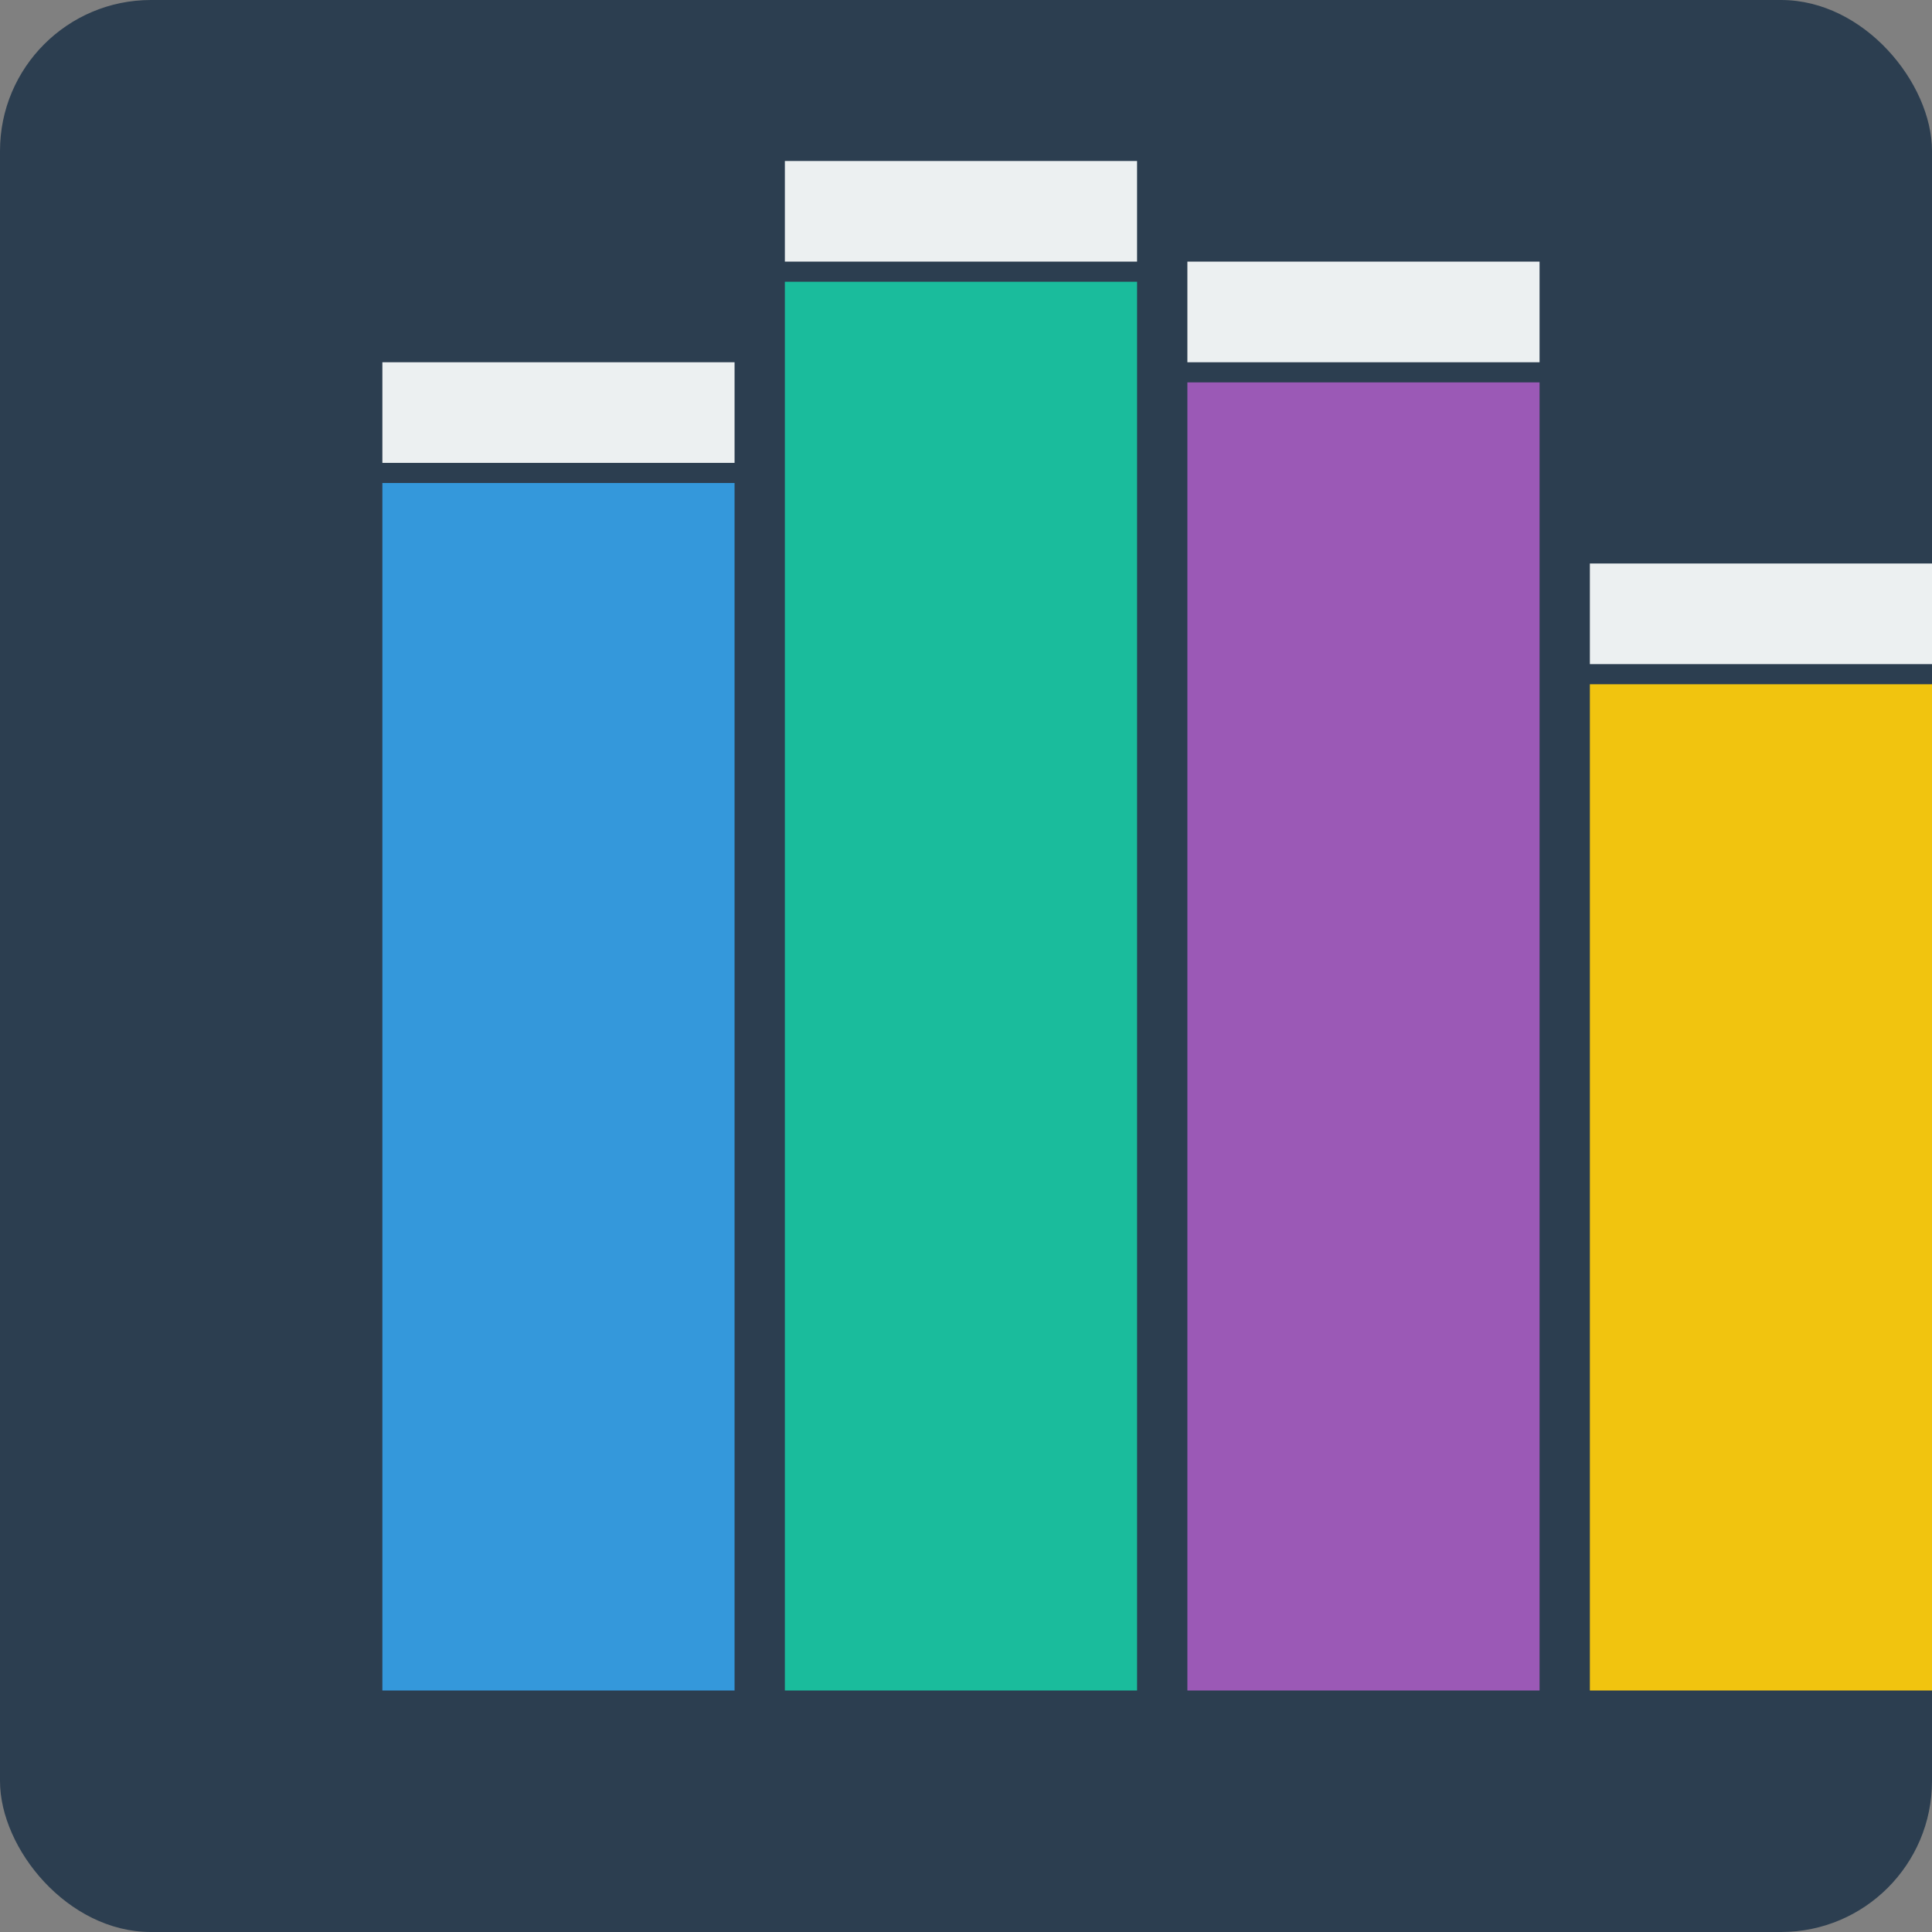 <svg width="192" height="192" viewBox="0 0 192 192" xmlns="http://www.w3.org/2000/svg">
  <rect x="0" y="0" width="192" height="192" fill="#808080" stroke="none"/>
  <rect width="192" height="192" rx="15" fill="#2C3E50"/>
  <rect x="38" y="48" width="35" height="120" fill="#3498DB"/>
  <rect x="78" y="28" width="35" height="140" fill="#1ABC9C"/>
  <rect x="118" y="38" width="35" height="130" fill="#9B59B6"/>
  <rect x="158" y="68" width="35" height="100" transform="translate(351 0) scale(-1, 1)" fill="#F1C40F"/>
  <path d="M38 46h35v-10H38v10zm0 0" fill="#ECF0F1"/>
  <path d="M78 26h35v-10H78v10zm0 0" fill="#ECF0F1"/>
  <path d="M118 36h35v-10h-35v10zm0 0" fill="#ECF0F1"/>
  <path d="M158 66h35v-10h-35v10zm0 0" fill="#ECF0F1"/>
</svg>
